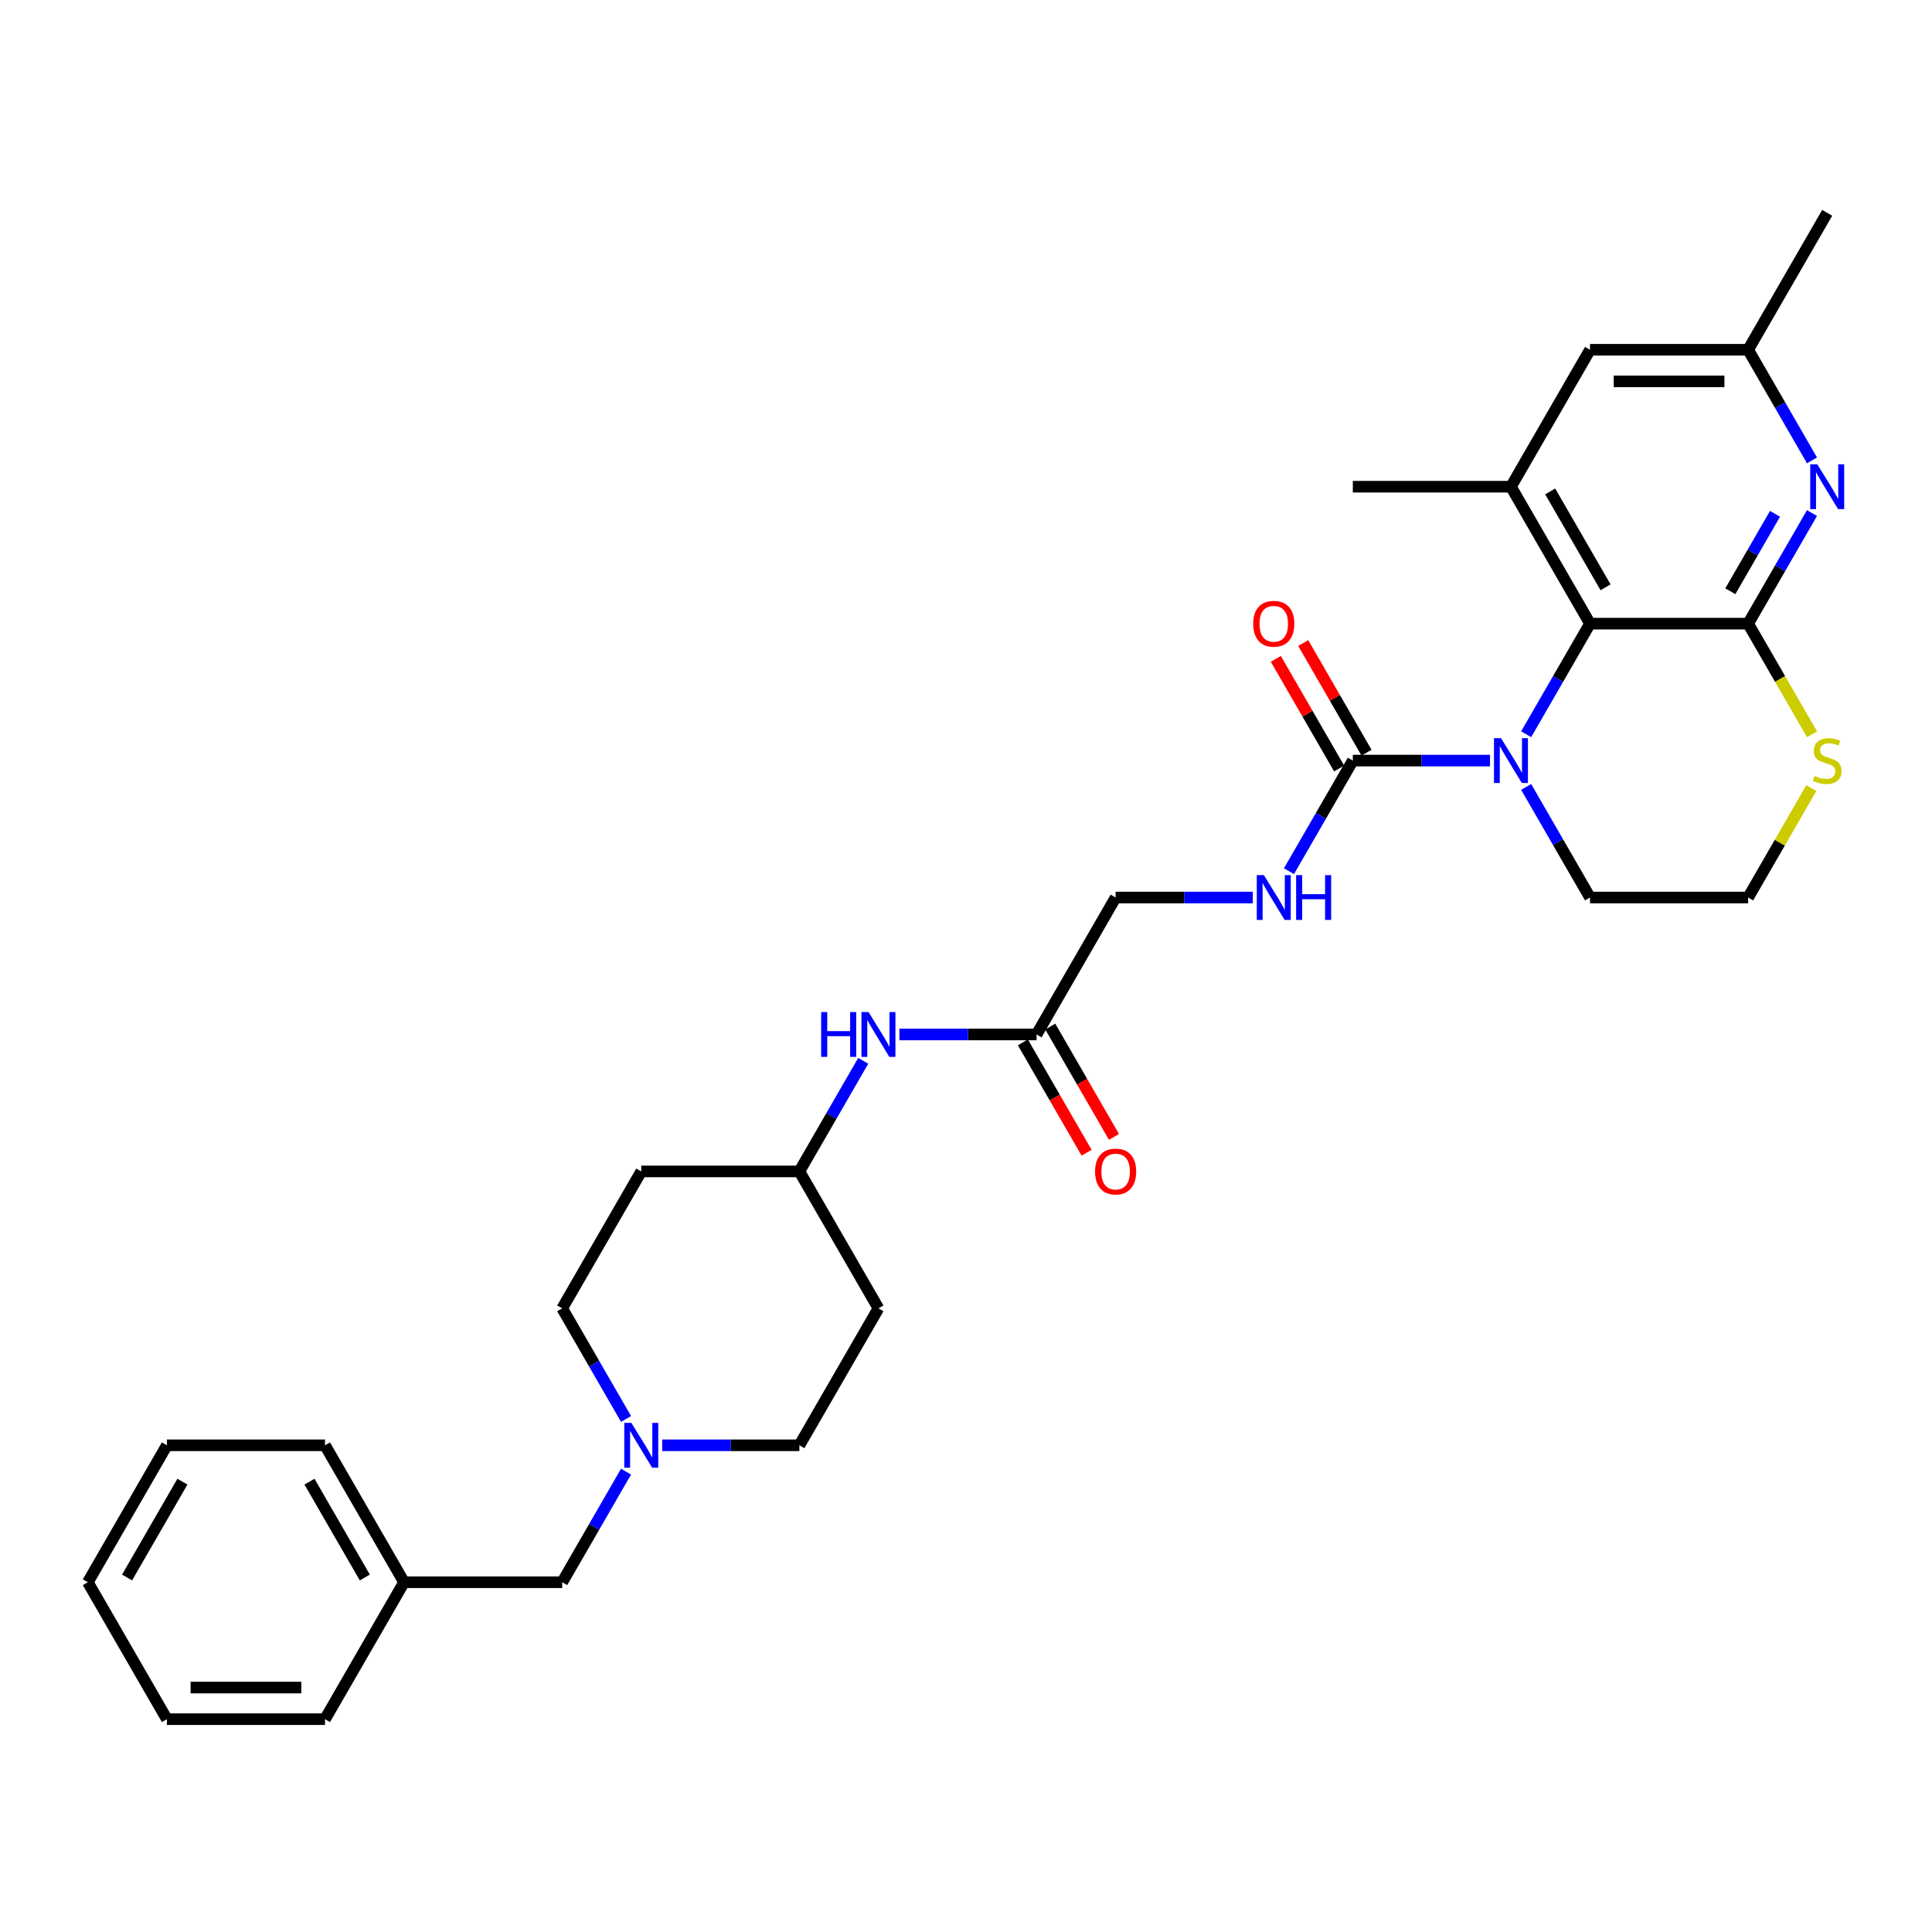 <?xml version='1.0' encoding='iso-8859-1'?>
<svg version='1.1' baseProfile='full'
              xmlns='http://www.w3.org/2000/svg'
                      xmlns:rdkit='http://www.rdkit.org/xml'
                      xmlns:xlink='http://www.w3.org/1999/xlink'
                  xml:space='preserve'
width='1000px' height='1000px' viewBox='0 0 1000 1000'>
<!-- END OF HEADER -->
<rect style='opacity:1.0;fill:#FFFFFF;stroke:none' width='1000' height='1000' x='0' y='0'> </rect>
<path class='bond-1' d='M 789.937,380.044 L 806.462,351.422' style='fill:none;fill-rule:evenodd;stroke:#0000FF;stroke-width:6px;stroke-linecap:butt;stroke-linejoin:miter;stroke-opacity:1' />
<path class='bond-1' d='M 806.462,351.422 L 822.987,322.799' style='fill:none;fill-rule:evenodd;stroke:#000000;stroke-width:6px;stroke-linecap:butt;stroke-linejoin:miter;stroke-opacity:1' />
<path class='bond-2' d='M 771.228,393.68 L 735.723,393.68' style='fill:none;fill-rule:evenodd;stroke:#0000FF;stroke-width:6px;stroke-linecap:butt;stroke-linejoin:miter;stroke-opacity:1' />
<path class='bond-2' d='M 735.723,393.68 L 700.219,393.68' style='fill:none;fill-rule:evenodd;stroke:#000000;stroke-width:6px;stroke-linecap:butt;stroke-linejoin:miter;stroke-opacity:1' />
<path class='bond-21' d='M 789.937,407.315 L 806.462,435.937' style='fill:none;fill-rule:evenodd;stroke:#0000FF;stroke-width:6px;stroke-linecap:butt;stroke-linejoin:miter;stroke-opacity:1' />
<path class='bond-21' d='M 806.462,435.937 L 822.987,464.56' style='fill:none;fill-rule:evenodd;stroke:#000000;stroke-width:6px;stroke-linecap:butt;stroke-linejoin:miter;stroke-opacity:1' />
<path class='bond-0' d='M 904.832,322.799 L 822.987,322.799' style='fill:none;fill-rule:evenodd;stroke:#000000;stroke-width:6px;stroke-linecap:butt;stroke-linejoin:miter;stroke-opacity:1' />
<path class='bond-3' d='M 904.832,322.799 L 921.358,294.177' style='fill:none;fill-rule:evenodd;stroke:#000000;stroke-width:6px;stroke-linecap:butt;stroke-linejoin:miter;stroke-opacity:1' />
<path class='bond-3' d='M 921.358,294.177 L 937.883,265.554' style='fill:none;fill-rule:evenodd;stroke:#0000FF;stroke-width:6px;stroke-linecap:butt;stroke-linejoin:miter;stroke-opacity:1' />
<path class='bond-3' d='M 895.614,306.028 L 907.182,285.992' style='fill:none;fill-rule:evenodd;stroke:#000000;stroke-width:6px;stroke-linecap:butt;stroke-linejoin:miter;stroke-opacity:1' />
<path class='bond-3' d='M 907.182,285.992 L 918.749,265.957' style='fill:none;fill-rule:evenodd;stroke:#0000FF;stroke-width:6px;stroke-linecap:butt;stroke-linejoin:miter;stroke-opacity:1' />
<path class='bond-31' d='M 904.832,322.799 L 921.367,351.438' style='fill:none;fill-rule:evenodd;stroke:#000000;stroke-width:6px;stroke-linecap:butt;stroke-linejoin:miter;stroke-opacity:1' />
<path class='bond-31' d='M 921.367,351.438 L 937.902,380.077' style='fill:none;fill-rule:evenodd;stroke:#CCCC00;stroke-width:6px;stroke-linecap:butt;stroke-linejoin:miter;stroke-opacity:1' />
<path class='bond-4' d='M 822.987,322.799 L 782.064,251.919' style='fill:none;fill-rule:evenodd;stroke:#000000;stroke-width:6px;stroke-linecap:butt;stroke-linejoin:miter;stroke-opacity:1' />
<path class='bond-4' d='M 831.025,303.983 L 802.379,254.366' style='fill:none;fill-rule:evenodd;stroke:#000000;stroke-width:6px;stroke-linecap:butt;stroke-linejoin:miter;stroke-opacity:1' />
<path class='bond-6' d='M 700.219,393.68 L 683.694,422.302' style='fill:none;fill-rule:evenodd;stroke:#000000;stroke-width:6px;stroke-linecap:butt;stroke-linejoin:miter;stroke-opacity:1' />
<path class='bond-6' d='M 683.694,422.302 L 667.168,450.924' style='fill:none;fill-rule:evenodd;stroke:#0000FF;stroke-width:6px;stroke-linecap:butt;stroke-linejoin:miter;stroke-opacity:1' />
<path class='bond-12' d='M 707.307,389.587 L 690.923,361.21' style='fill:none;fill-rule:evenodd;stroke:#000000;stroke-width:6px;stroke-linecap:butt;stroke-linejoin:miter;stroke-opacity:1' />
<path class='bond-12' d='M 690.923,361.21 L 674.54,332.834' style='fill:none;fill-rule:evenodd;stroke:#FF0000;stroke-width:6px;stroke-linecap:butt;stroke-linejoin:miter;stroke-opacity:1' />
<path class='bond-12' d='M 693.131,397.772 L 676.747,369.395' style='fill:none;fill-rule:evenodd;stroke:#000000;stroke-width:6px;stroke-linecap:butt;stroke-linejoin:miter;stroke-opacity:1' />
<path class='bond-12' d='M 676.747,369.395 L 660.364,341.018' style='fill:none;fill-rule:evenodd;stroke:#FF0000;stroke-width:6px;stroke-linecap:butt;stroke-linejoin:miter;stroke-opacity:1' />
<path class='bond-32' d='M 937.883,238.283 L 921.358,209.661' style='fill:none;fill-rule:evenodd;stroke:#0000FF;stroke-width:6px;stroke-linecap:butt;stroke-linejoin:miter;stroke-opacity:1' />
<path class='bond-32' d='M 921.358,209.661 L 904.832,181.039' style='fill:none;fill-rule:evenodd;stroke:#000000;stroke-width:6px;stroke-linecap:butt;stroke-linejoin:miter;stroke-opacity:1' />
<path class='bond-9' d='M 782.064,251.919 L 822.987,181.039' style='fill:none;fill-rule:evenodd;stroke:#000000;stroke-width:6px;stroke-linecap:butt;stroke-linejoin:miter;stroke-opacity:1' />
<path class='bond-24' d='M 782.064,251.919 L 700.219,251.919' style='fill:none;fill-rule:evenodd;stroke:#000000;stroke-width:6px;stroke-linecap:butt;stroke-linejoin:miter;stroke-opacity:1' />
<path class='bond-5' d='M 937.543,407.904 L 921.188,436.232' style='fill:none;fill-rule:evenodd;stroke:#CCCC00;stroke-width:6px;stroke-linecap:butt;stroke-linejoin:miter;stroke-opacity:1' />
<path class='bond-5' d='M 921.188,436.232 L 904.832,464.56' style='fill:none;fill-rule:evenodd;stroke:#000000;stroke-width:6px;stroke-linecap:butt;stroke-linejoin:miter;stroke-opacity:1' />
<path class='bond-14' d='M 648.46,464.56 L 612.955,464.56' style='fill:none;fill-rule:evenodd;stroke:#0000FF;stroke-width:6px;stroke-linecap:butt;stroke-linejoin:miter;stroke-opacity:1' />
<path class='bond-14' d='M 612.955,464.56 L 577.45,464.56' style='fill:none;fill-rule:evenodd;stroke:#000000;stroke-width:6px;stroke-linecap:butt;stroke-linejoin:miter;stroke-opacity:1' />
<path class='bond-7' d='M 342.75,748.081 L 378.255,748.081' style='fill:none;fill-rule:evenodd;stroke:#0000FF;stroke-width:6px;stroke-linecap:butt;stroke-linejoin:miter;stroke-opacity:1' />
<path class='bond-7' d='M 378.255,748.081 L 413.759,748.081' style='fill:none;fill-rule:evenodd;stroke:#000000;stroke-width:6px;stroke-linecap:butt;stroke-linejoin:miter;stroke-opacity:1' />
<path class='bond-15' d='M 324.041,761.717 L 307.516,790.339' style='fill:none;fill-rule:evenodd;stroke:#0000FF;stroke-width:6px;stroke-linecap:butt;stroke-linejoin:miter;stroke-opacity:1' />
<path class='bond-15' d='M 307.516,790.339 L 290.991,818.961' style='fill:none;fill-rule:evenodd;stroke:#000000;stroke-width:6px;stroke-linecap:butt;stroke-linejoin:miter;stroke-opacity:1' />
<path class='bond-33' d='M 324.041,734.446 L 307.516,705.823' style='fill:none;fill-rule:evenodd;stroke:#0000FF;stroke-width:6px;stroke-linecap:butt;stroke-linejoin:miter;stroke-opacity:1' />
<path class='bond-33' d='M 307.516,705.823 L 290.991,677.201' style='fill:none;fill-rule:evenodd;stroke:#000000;stroke-width:6px;stroke-linecap:butt;stroke-linejoin:miter;stroke-opacity:1' />
<path class='bond-8' d='M 536.528,535.44 L 577.45,464.56' style='fill:none;fill-rule:evenodd;stroke:#000000;stroke-width:6px;stroke-linecap:butt;stroke-linejoin:miter;stroke-opacity:1' />
<path class='bond-11' d='M 536.528,535.44 L 501.023,535.44' style='fill:none;fill-rule:evenodd;stroke:#000000;stroke-width:6px;stroke-linecap:butt;stroke-linejoin:miter;stroke-opacity:1' />
<path class='bond-11' d='M 501.023,535.44 L 465.518,535.44' style='fill:none;fill-rule:evenodd;stroke:#0000FF;stroke-width:6px;stroke-linecap:butt;stroke-linejoin:miter;stroke-opacity:1' />
<path class='bond-13' d='M 529.44,539.532 L 545.927,568.089' style='fill:none;fill-rule:evenodd;stroke:#000000;stroke-width:6px;stroke-linecap:butt;stroke-linejoin:miter;stroke-opacity:1' />
<path class='bond-13' d='M 545.927,568.089 L 562.414,596.646' style='fill:none;fill-rule:evenodd;stroke:#FF0000;stroke-width:6px;stroke-linecap:butt;stroke-linejoin:miter;stroke-opacity:1' />
<path class='bond-13' d='M 543.616,531.348 L 560.103,559.905' style='fill:none;fill-rule:evenodd;stroke:#000000;stroke-width:6px;stroke-linecap:butt;stroke-linejoin:miter;stroke-opacity:1' />
<path class='bond-13' d='M 560.103,559.905 L 576.59,588.462' style='fill:none;fill-rule:evenodd;stroke:#FF0000;stroke-width:6px;stroke-linecap:butt;stroke-linejoin:miter;stroke-opacity:1' />
<path class='bond-10' d='M 822.987,181.039 L 904.832,181.039' style='fill:none;fill-rule:evenodd;stroke:#000000;stroke-width:6px;stroke-linecap:butt;stroke-linejoin:miter;stroke-opacity:1' />
<path class='bond-10' d='M 835.264,197.408 L 892.556,197.408' style='fill:none;fill-rule:evenodd;stroke:#000000;stroke-width:6px;stroke-linecap:butt;stroke-linejoin:miter;stroke-opacity:1' />
<path class='bond-25' d='M 904.832,181.039 L 945.755,110.158' style='fill:none;fill-rule:evenodd;stroke:#000000;stroke-width:6px;stroke-linecap:butt;stroke-linejoin:miter;stroke-opacity:1' />
<path class='bond-18' d='M 446.81,549.076 L 430.285,577.698' style='fill:none;fill-rule:evenodd;stroke:#0000FF;stroke-width:6px;stroke-linecap:butt;stroke-linejoin:miter;stroke-opacity:1' />
<path class='bond-18' d='M 430.285,577.698 L 413.759,606.32' style='fill:none;fill-rule:evenodd;stroke:#000000;stroke-width:6px;stroke-linecap:butt;stroke-linejoin:miter;stroke-opacity:1' />
<path class='bond-23' d='M 290.991,818.961 L 209.146,818.961' style='fill:none;fill-rule:evenodd;stroke:#000000;stroke-width:6px;stroke-linecap:butt;stroke-linejoin:miter;stroke-opacity:1' />
<path class='bond-16' d='M 331.914,606.32 L 413.759,606.32' style='fill:none;fill-rule:evenodd;stroke:#000000;stroke-width:6px;stroke-linecap:butt;stroke-linejoin:miter;stroke-opacity:1' />
<path class='bond-19' d='M 331.914,606.32 L 290.991,677.201' style='fill:none;fill-rule:evenodd;stroke:#000000;stroke-width:6px;stroke-linecap:butt;stroke-linejoin:miter;stroke-opacity:1' />
<path class='bond-17' d='M 454.682,677.201 L 413.759,606.32' style='fill:none;fill-rule:evenodd;stroke:#000000;stroke-width:6px;stroke-linecap:butt;stroke-linejoin:miter;stroke-opacity:1' />
<path class='bond-20' d='M 454.682,677.201 L 413.759,748.081' style='fill:none;fill-rule:evenodd;stroke:#000000;stroke-width:6px;stroke-linecap:butt;stroke-linejoin:miter;stroke-opacity:1' />
<path class='bond-22' d='M 822.987,464.56 L 904.832,464.56' style='fill:none;fill-rule:evenodd;stroke:#000000;stroke-width:6px;stroke-linecap:butt;stroke-linejoin:miter;stroke-opacity:1' />
<path class='bond-26' d='M 209.146,818.961 L 168.223,748.081' style='fill:none;fill-rule:evenodd;stroke:#000000;stroke-width:6px;stroke-linecap:butt;stroke-linejoin:miter;stroke-opacity:1' />
<path class='bond-26' d='M 188.831,816.514 L 160.185,766.898' style='fill:none;fill-rule:evenodd;stroke:#000000;stroke-width:6px;stroke-linecap:butt;stroke-linejoin:miter;stroke-opacity:1' />
<path class='bond-27' d='M 209.146,818.961 L 168.223,889.842' style='fill:none;fill-rule:evenodd;stroke:#000000;stroke-width:6px;stroke-linecap:butt;stroke-linejoin:miter;stroke-opacity:1' />
<path class='bond-29' d='M 168.223,748.081 L 86.377,748.081' style='fill:none;fill-rule:evenodd;stroke:#000000;stroke-width:6px;stroke-linecap:butt;stroke-linejoin:miter;stroke-opacity:1' />
<path class='bond-28' d='M 168.223,889.842 L 86.377,889.842' style='fill:none;fill-rule:evenodd;stroke:#000000;stroke-width:6px;stroke-linecap:butt;stroke-linejoin:miter;stroke-opacity:1' />
<path class='bond-28' d='M 155.946,873.473 L 98.654,873.473' style='fill:none;fill-rule:evenodd;stroke:#000000;stroke-width:6px;stroke-linecap:butt;stroke-linejoin:miter;stroke-opacity:1' />
<path class='bond-30' d='M 86.377,889.842 L 45.455,818.961' style='fill:none;fill-rule:evenodd;stroke:#000000;stroke-width:6px;stroke-linecap:butt;stroke-linejoin:miter;stroke-opacity:1' />
<path class='bond-34' d='M 86.377,748.081 L 45.455,818.961' style='fill:none;fill-rule:evenodd;stroke:#000000;stroke-width:6px;stroke-linecap:butt;stroke-linejoin:miter;stroke-opacity:1' />
<path class='bond-34' d='M 94.415,766.898 L 65.769,816.514' style='fill:none;fill-rule:evenodd;stroke:#000000;stroke-width:6px;stroke-linecap:butt;stroke-linejoin:miter;stroke-opacity:1' />
<path  class='atom-0' d='M 776.941 382.09
L 784.536 394.367
Q 785.289 395.578, 786.5 397.772
Q 787.712 399.965, 787.777 400.096
L 787.777 382.09
L 790.854 382.09
L 790.854 405.269
L 787.679 405.269
L 779.527 391.846
Q 778.578 390.275, 777.563 388.474
Q 776.581 386.674, 776.286 386.117
L 776.286 405.269
L 773.274 405.269
L 773.274 382.09
L 776.941 382.09
' fill='#0000FF'/>
<path  class='atom-4' d='M 940.632 240.33
L 948.227 252.606
Q 948.98 253.818, 950.191 256.011
Q 951.403 258.205, 951.468 258.336
L 951.468 240.33
L 954.545 240.33
L 954.545 263.508
L 951.37 263.508
L 943.218 250.086
Q 942.269 248.514, 941.254 246.714
Q 940.272 244.913, 939.977 244.356
L 939.977 263.508
L 936.965 263.508
L 936.965 240.33
L 940.632 240.33
' fill='#0000FF'/>
<path  class='atom-6' d='M 939.208 401.635
Q 939.47 401.733, 940.55 402.191
Q 941.63 402.65, 942.809 402.944
Q 944.02 403.206, 945.199 403.206
Q 947.392 403.206, 948.669 402.159
Q 949.946 401.078, 949.946 399.212
Q 949.946 397.936, 949.291 397.15
Q 948.669 396.364, 947.687 395.938
Q 946.705 395.513, 945.068 395.022
Q 943.005 394.4, 941.761 393.811
Q 940.55 393.221, 939.666 391.977
Q 938.815 390.733, 938.815 388.638
Q 938.815 385.724, 940.779 383.924
Q 942.776 382.123, 946.705 382.123
Q 949.389 382.123, 952.434 383.4
L 951.681 385.921
Q 948.898 384.775, 946.803 384.775
Q 944.544 384.775, 943.3 385.724
Q 942.056 386.641, 942.089 388.245
Q 942.089 389.489, 942.711 390.242
Q 943.365 390.995, 944.282 391.421
Q 945.231 391.846, 946.803 392.337
Q 948.898 392.992, 950.142 393.647
Q 951.386 394.302, 952.27 395.644
Q 953.187 396.953, 953.187 399.212
Q 953.187 402.421, 951.026 404.156
Q 948.898 405.858, 945.33 405.858
Q 943.267 405.858, 941.696 405.4
Q 940.157 404.974, 938.324 404.221
L 939.208 401.635
' fill='#CCCC00'/>
<path  class='atom-7' d='M 654.172 452.971
L 661.768 465.247
Q 662.521 466.459, 663.732 468.652
Q 664.943 470.846, 665.009 470.977
L 665.009 452.971
L 668.086 452.971
L 668.086 476.149
L 664.911 476.149
L 656.759 462.727
Q 655.809 461.155, 654.794 459.354
Q 653.812 457.554, 653.518 456.997
L 653.518 476.149
L 650.506 476.149
L 650.506 452.971
L 654.172 452.971
' fill='#0000FF'/>
<path  class='atom-7' d='M 670.869 452.971
L 674.012 452.971
L 674.012 462.825
L 685.863 462.825
L 685.863 452.971
L 689.006 452.971
L 689.006 476.149
L 685.863 476.149
L 685.863 465.444
L 674.012 465.444
L 674.012 476.149
L 670.869 476.149
L 670.869 452.971
' fill='#0000FF'/>
<path  class='atom-8' d='M 326.79 736.492
L 334.386 748.769
Q 335.139 749.98, 336.35 752.173
Q 337.561 754.367, 337.627 754.498
L 337.627 736.492
L 340.704 736.492
L 340.704 759.67
L 337.528 759.67
L 329.377 746.248
Q 328.427 744.676, 327.412 742.876
Q 326.43 741.075, 326.136 740.519
L 326.136 759.67
L 323.124 759.67
L 323.124 736.492
L 326.79 736.492
' fill='#0000FF'/>
<path  class='atom-12' d='M 425.038 523.851
L 428.181 523.851
L 428.181 533.705
L 440.032 533.705
L 440.032 523.851
L 443.175 523.851
L 443.175 547.029
L 440.032 547.029
L 440.032 536.324
L 428.181 536.324
L 428.181 547.029
L 425.038 547.029
L 425.038 523.851
' fill='#0000FF'/>
<path  class='atom-12' d='M 449.559 523.851
L 457.154 536.128
Q 457.907 537.339, 459.118 539.532
Q 460.329 541.726, 460.395 541.857
L 460.395 523.851
L 463.472 523.851
L 463.472 547.029
L 460.297 547.029
L 452.145 533.607
Q 451.196 532.035, 450.181 530.235
Q 449.198 528.434, 448.904 527.878
L 448.904 547.029
L 445.892 547.029
L 445.892 523.851
L 449.559 523.851
' fill='#0000FF'/>
<path  class='atom-13' d='M 648.656 322.865
Q 648.656 317.299, 651.406 314.189
Q 654.156 311.079, 659.296 311.079
Q 664.436 311.079, 667.186 314.189
Q 669.936 317.299, 669.936 322.865
Q 669.936 328.496, 667.153 331.704
Q 664.37 334.88, 659.296 334.88
Q 654.189 334.88, 651.406 331.704
Q 648.656 328.528, 648.656 322.865
M 659.296 332.261
Q 662.832 332.261, 664.73 329.903
Q 666.662 327.514, 666.662 322.865
Q 666.662 318.314, 664.73 316.022
Q 662.832 313.698, 659.296 313.698
Q 655.76 313.698, 653.829 315.99
Q 651.93 318.281, 651.93 322.865
Q 651.93 327.546, 653.829 329.903
Q 655.76 332.261, 659.296 332.261
' fill='#FF0000'/>
<path  class='atom-14' d='M 566.81 606.386
Q 566.81 600.82, 569.561 597.71
Q 572.311 594.6, 577.45 594.6
Q 582.59 594.6, 585.34 597.71
Q 588.09 600.82, 588.09 606.386
Q 588.09 612.017, 585.308 615.225
Q 582.525 618.401, 577.45 618.401
Q 572.343 618.401, 569.561 615.225
Q 566.81 612.05, 566.81 606.386
M 577.45 615.782
Q 580.986 615.782, 582.885 613.425
Q 584.817 611.035, 584.817 606.386
Q 584.817 601.835, 582.885 599.544
Q 580.986 597.219, 577.45 597.219
Q 573.915 597.219, 571.983 599.511
Q 570.084 601.803, 570.084 606.386
Q 570.084 611.067, 571.983 613.425
Q 573.915 615.782, 577.45 615.782
' fill='#FF0000'/>
</svg>
